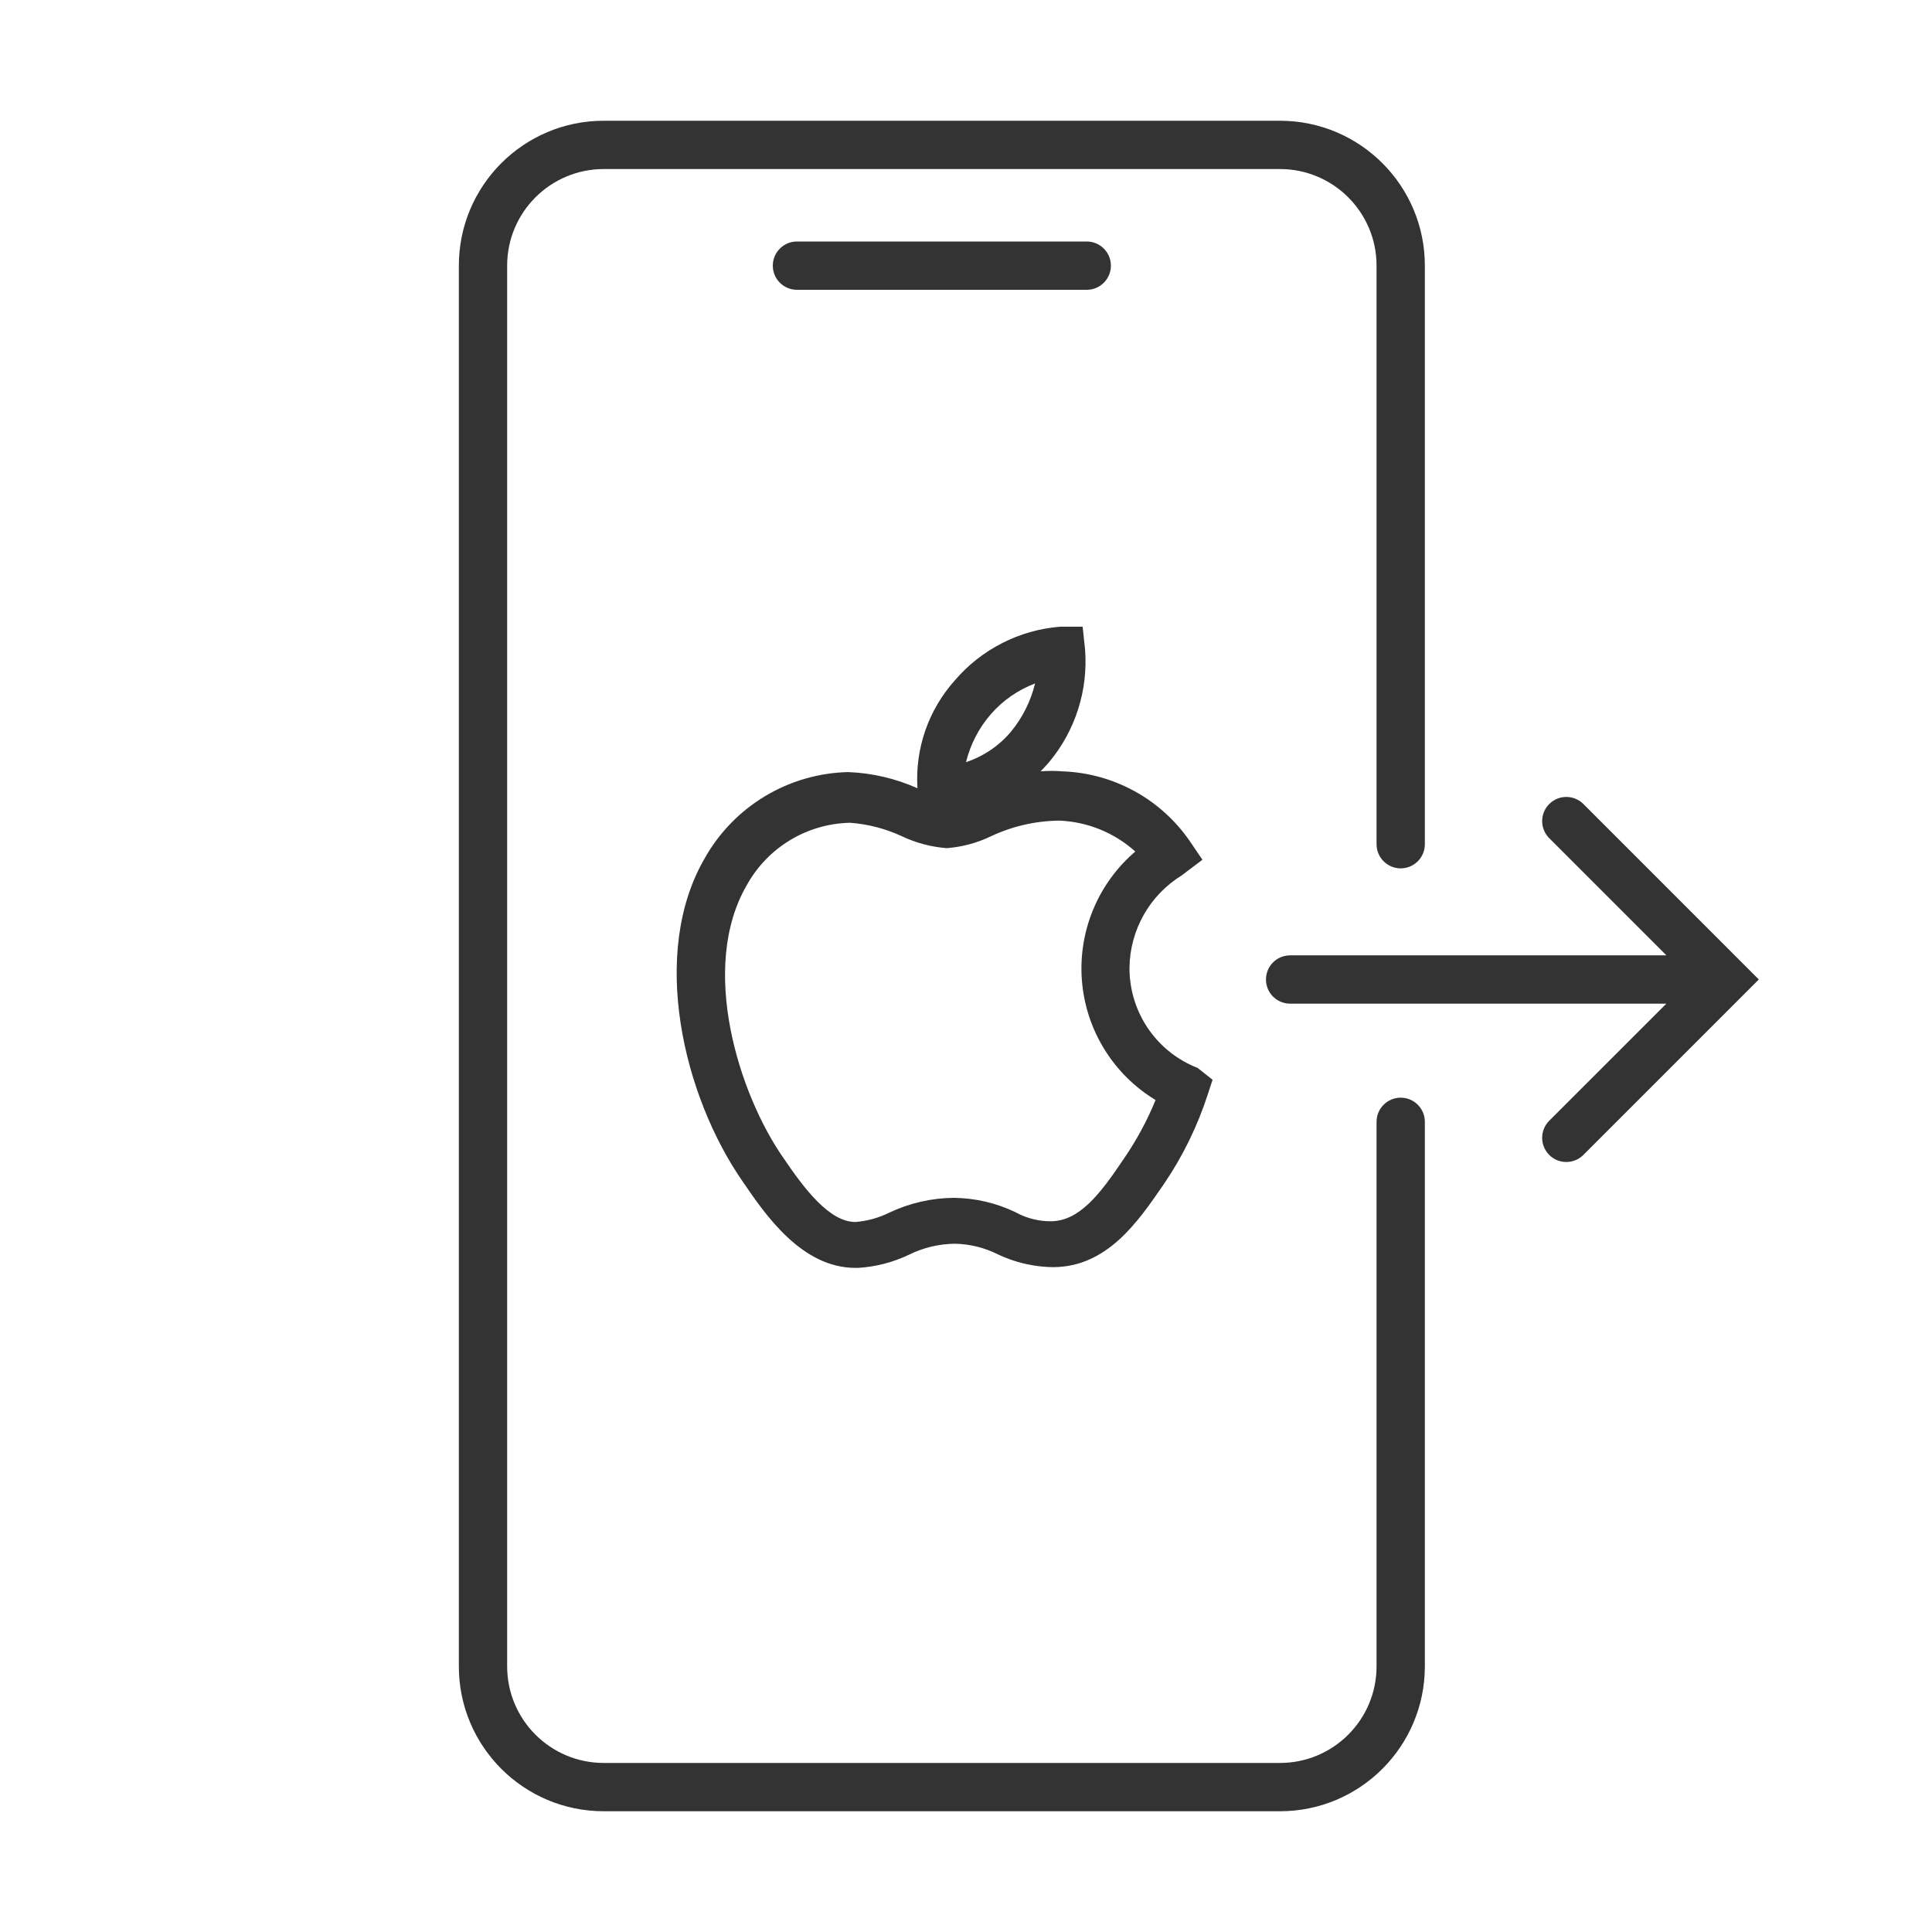 <?xml version="1.0" encoding="UTF-8"?>
<svg xmlns="http://www.w3.org/2000/svg" width="80" height="80" viewBox="0 0 80 80" fill="none">
  <path d="M25 5C21.686 5 19 7.687 19 11V69C19 72.314 21.686 75 25 75H53C56.314 75 59 72.314 59 69V46.452C59 45.9 58.552 45.452 58 45.452C57.448 45.452 57 45.9 57 46.452V69C57 71.209 55.209 73 53 73H25C22.791 73 21 71.209 21 69V11C21 8.791 22.791 7 25 7H53C55.209 7 57 8.791 57 11V34.957C57 35.509 57.448 35.957 58 35.957C58.552 35.957 59 35.509 59 34.957V11C59 7.687 56.314 5 53 5H25Z" fill="#333333"></path>
  <path d="M64.15 33.293C64.541 32.902 65.174 32.902 65.565 33.293L72.829 40.558L72.147 41.24C72.131 41.257 72.114 41.274 72.096 41.291L65.565 47.823C65.174 48.213 64.541 48.213 64.15 47.823C63.76 47.432 63.76 46.799 64.15 46.408L69 41.559H53.421C52.868 41.559 52.421 41.111 52.421 40.559C52.421 40.006 52.868 39.559 53.421 39.559H69.002L64.15 34.707C63.76 34.316 63.76 33.684 64.15 33.293Z" fill="#333333"></path>
  <path d="M32 11C32 10.448 32.448 10 33 10H45C45.552 10 46 10.448 46 11C46 11.552 45.552 12 45 12H33C32.448 12 32 11.552 32 11Z" fill="#333333"></path>
  <path fill-rule="evenodd" clip-rule="evenodd" d="M49.42 44.15L49.59 44.22L50.21 44.71L50.02 45.29C49.594 46.614 48.982 47.87 48.2 49.02L48.139 49.108C47.11 50.605 45.826 52.47 43.6 52.47C43.03 52.462 42.465 52.366 41.928 52.185C41.714 52.113 41.504 52.028 41.3 51.93C40.749 51.657 40.145 51.51 39.53 51.5C38.878 51.508 38.235 51.662 37.65 51.95C36.988 52.267 36.272 52.454 35.54 52.5H35.42C33.199 52.5 31.692 50.298 30.781 48.966L30.77 48.95C28.29 45.39 26.89 39.48 29.18 35.54C29.775 34.481 30.636 33.594 31.677 32.969C32.719 32.343 33.905 31.998 35.12 31.97C36.111 32.008 37.085 32.236 37.99 32.64C37.938 31.83 38.049 31.017 38.315 30.249C38.581 29.481 38.998 28.775 39.54 28.17C40.641 26.886 42.204 26.088 43.89 25.95H44.83L44.93 26.89C45.062 28.581 44.527 30.258 43.44 31.56C43.33 31.69 43.21 31.81 43.09 31.94C43.393 31.915 43.697 31.915 44 31.94C45.041 31.977 46.058 32.257 46.971 32.757C47.885 33.257 48.668 33.963 49.26 34.82L49.79 35.6L48.93 36.25C48.28 36.651 47.741 37.209 47.364 37.874C46.986 38.538 46.782 39.286 46.77 40.05C46.762 40.918 47.008 41.769 47.479 42.498C47.95 43.227 48.625 43.801 49.42 44.15ZM42.86 28.3C42.159 28.565 41.535 28.998 41.04 29.56C40.538 30.134 40.181 30.82 40 31.56C40.724 31.319 41.368 30.883 41.86 30.3C42.34 29.718 42.682 29.034 42.86 28.3ZM43.53 50.57C44.69 50.55 45.53 49.48 46.53 47.99C47.055 47.226 47.498 46.408 47.85 45.55C46.988 45.028 46.262 44.309 45.732 43.452C45.202 42.595 44.883 41.624 44.801 40.62C44.719 39.615 44.877 38.606 45.261 37.674C45.645 36.742 46.244 35.915 47.01 35.26C46.142 34.478 45.027 34.026 43.86 33.98C42.881 33.991 41.916 34.212 41.03 34.63C40.456 34.906 39.835 35.072 39.2 35.12C38.551 35.07 37.917 34.9 37.33 34.62C36.662 34.312 35.944 34.126 35.21 34.07H35.16C34.293 34.095 33.446 34.344 32.705 34.795C31.963 35.246 31.351 35.881 30.93 36.64C28.93 40.07 30.6 45.3 32.42 47.92C33.3 49.22 34.34 50.6 35.42 50.6C35.911 50.562 36.389 50.429 36.83 50.21C37.662 49.816 38.57 49.608 39.49 49.6C40.373 49.608 41.243 49.81 42.04 50.19C42.495 50.444 43.009 50.575 43.53 50.57Z" fill="#333333"></path>
</svg>
